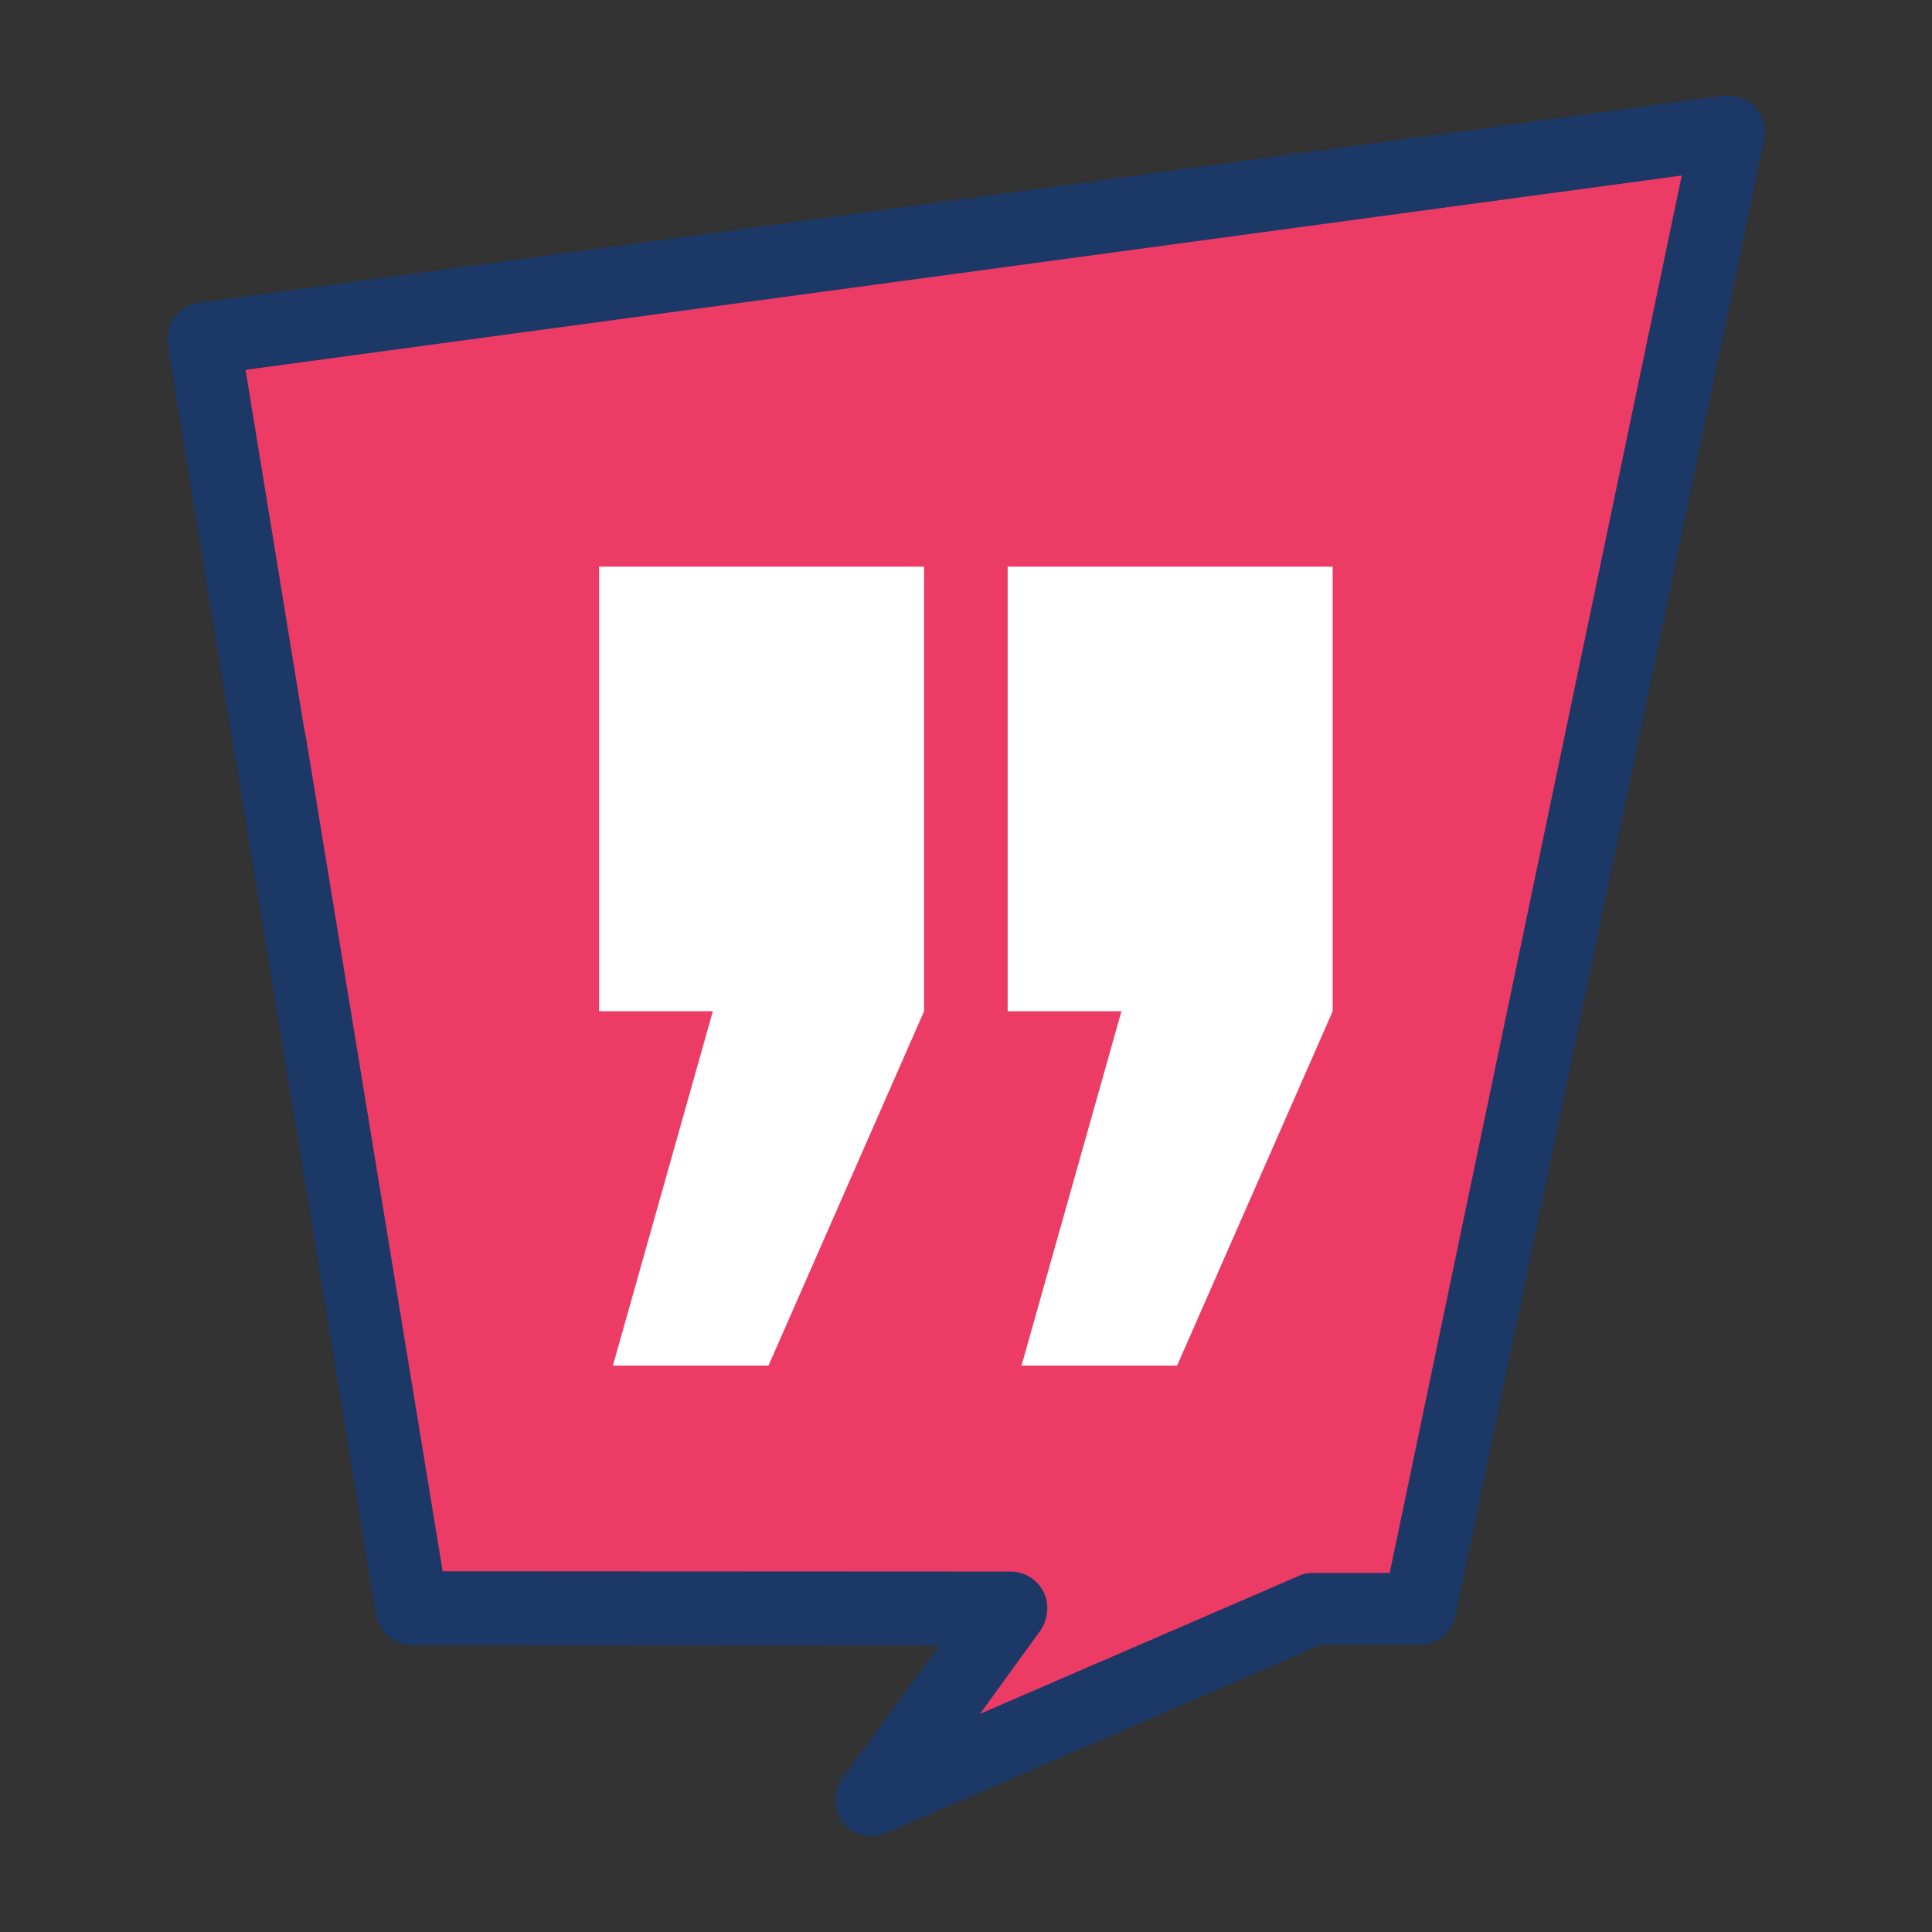 <?xml version="1.0" encoding="utf-8"?>
<!-- Generator: Adobe Illustrator 25.2.0, SVG Export Plug-In . SVG Version: 6.00 Build 0)  -->
<svg version="1.1" id="Layer_1" xmlns="http://www.w3.org/2000/svg" xmlns:xlink="http://www.w3.org/1999/xlink" x="0px" y="0px"
	 viewBox="0 0 697.9 697.9" style="enable-background:new 0 0 697.9 697.9;" xml:space="preserve">
<rect x="0" y="0" width="697.9" height="697.9" fill="#333333" stroke="none"/>
<style type="text/css">
	.st0{fill:#EC3C66;}
	.st1{fill:#1C3867;}
	.st2{fill:#FFFFFF;}
</style>
<g>
	<g>
		<polygon class="st0" points="70.9,127.2 149.3,584 356.8,584 317.9,645.4 480,582.9 509.7,582.9 624,47.8 		"/>
		<g>
			<path class="st1" d="M630.9,41.6c-2.1-2.2-4.9-3.2-7.8-2.7L72.4,113.5c-2.5,0.3-4.7,1.6-6,3.6c-1.5,1.9-2.1,4.4-1.6,6.9
				l24.4,149.8c0.1,0.4,0.1,1,0.4,1.4L140,582.4c0.7,4.4,4.5,7.5,8.9,7.5l198.6,0.1l-39.9,54.7c-2.5,3.3-2.3,7.8,0.3,11
				c1.8,2.2,4.4,3.4,7.1,3.4c1.2,0,2.5-0.3,3.6-0.7l157.7-68.3h36.5l0,0c4.3,0,8-3,8.9-7.1l3.6-17.4L633.1,49.6
				C633.7,46.7,632.8,43.8,630.9,41.6z M507.5,562l-2.1,10.2h-31.1l0,0c-1.5,0-2.9,0.4-4.1,1l-128.4,55.6l30.7-42.1
				c1-1.4,1.5-2.9,1.6-4.5l0,0c0-0.3,0-0.5,0-0.8v-0.1c0-0.1,0-0.1,0-0.3c0-0.1,0-0.1,0-0.3c-0.3-4.8-4.3-8.5-9.1-8.5l-208.6-0.1
				l-50.1-305.5c-0.1-0.4-0.1-1-0.3-1.4L84,130.2l528.8-71.7L507.5,562z"/>
			<path class="st1" d="M314.9,663.4c-4,0-7.8-1.8-10.3-4.9c-3.7-4.7-3.8-11.2-0.4-16l35.1-48.1l-190.5-0.1c-6.4,0-11.9-4.7-13-11
				L85.4,276c-0.1-0.5-0.3-1.1-0.4-1.6L60.6,124.6c-0.5-3.4,0.3-7.1,2.5-10c2.1-2.9,5.3-4.8,8.8-5.2l550.7-74.8
				c4.3-0.5,8.5,1,11.4,4.1l0,0c2.9,3.2,4.1,7.5,3.3,11.7L525.7,583.8c-1.2,6-6.7,10.4-12.9,10.4h-35.7l-157.1,68
				C318.4,663,316.7,663.4,314.9,663.4z M624.2,42.8c-0.3,0-0.4,0-0.7,0L72.9,117.6c-1.4,0.1-2.5,1-3.3,1.9c-0.8,1.1-1.1,2.5-1,3.7
				L93.1,273c0,0.3,0.1,0.4,0.1,0.7l0.1,0.7l50.5,307.4c0.4,2.3,2.5,4.1,4.9,4.1l206.7,0.1l-44.7,61.2c-1.4,1.8-1.2,4.3,0.1,6
				c1.4,1.6,3.8,2.3,5.8,1.5l158.6-68.6h37.4c2.3,0,4.4-1.6,4.8-4L629,48.7c0.3-1.5-0.1-3.2-1.2-4.4
				C626.9,43.4,625.6,42.8,624.2,42.8z M329.6,638.5l39.6-54.3c0.5-0.7,0.8-1.5,1-2.5l0,0c0-0.1,0-0.3,0-0.4v-0.1v-0.3
				c-0.1-2.6-2.3-4.7-4.9-4.7L153,576.1l-50.8-308.9c0-0.3-0.1-0.4-0.1-0.7L102,266L79.2,126.6L618,53.5L508.7,576.3h-34.4
				c-0.8,0-1.5,0.1-2.2,0.5l-0.3,0.1L329.6,638.5z M378.2,582.3v0.3c-0.3,2.3-1.1,4.7-2.5,6.6L354,619.1l114.4-49.5
				c1.8-1,3.8-1.4,5.9-1.4H502L607.5,63.4L88.7,133.6l21.3,130.4c0.1,0.5,0.3,1.1,0.4,1.6l49.5,302l205.2,0.1
				c7,0,12.8,5.5,13.2,12.3v0.3c0,0.3,0,0.4,0,0.5v0.3C378.4,581.8,378.2,582,378.2,582.3z"/>
		</g>
	</g>
	<g>
		<path class="st2" d="M481.4,204.7v160.6l-56.2,128h-56.2l36.1-128h-41.1V204.7H481.4z M333.8,204.7v160.6l-56.2,128h-56.2
			l36.1-128h-41.1V204.7H333.8z"/>
	</g>
</g>
</svg>
